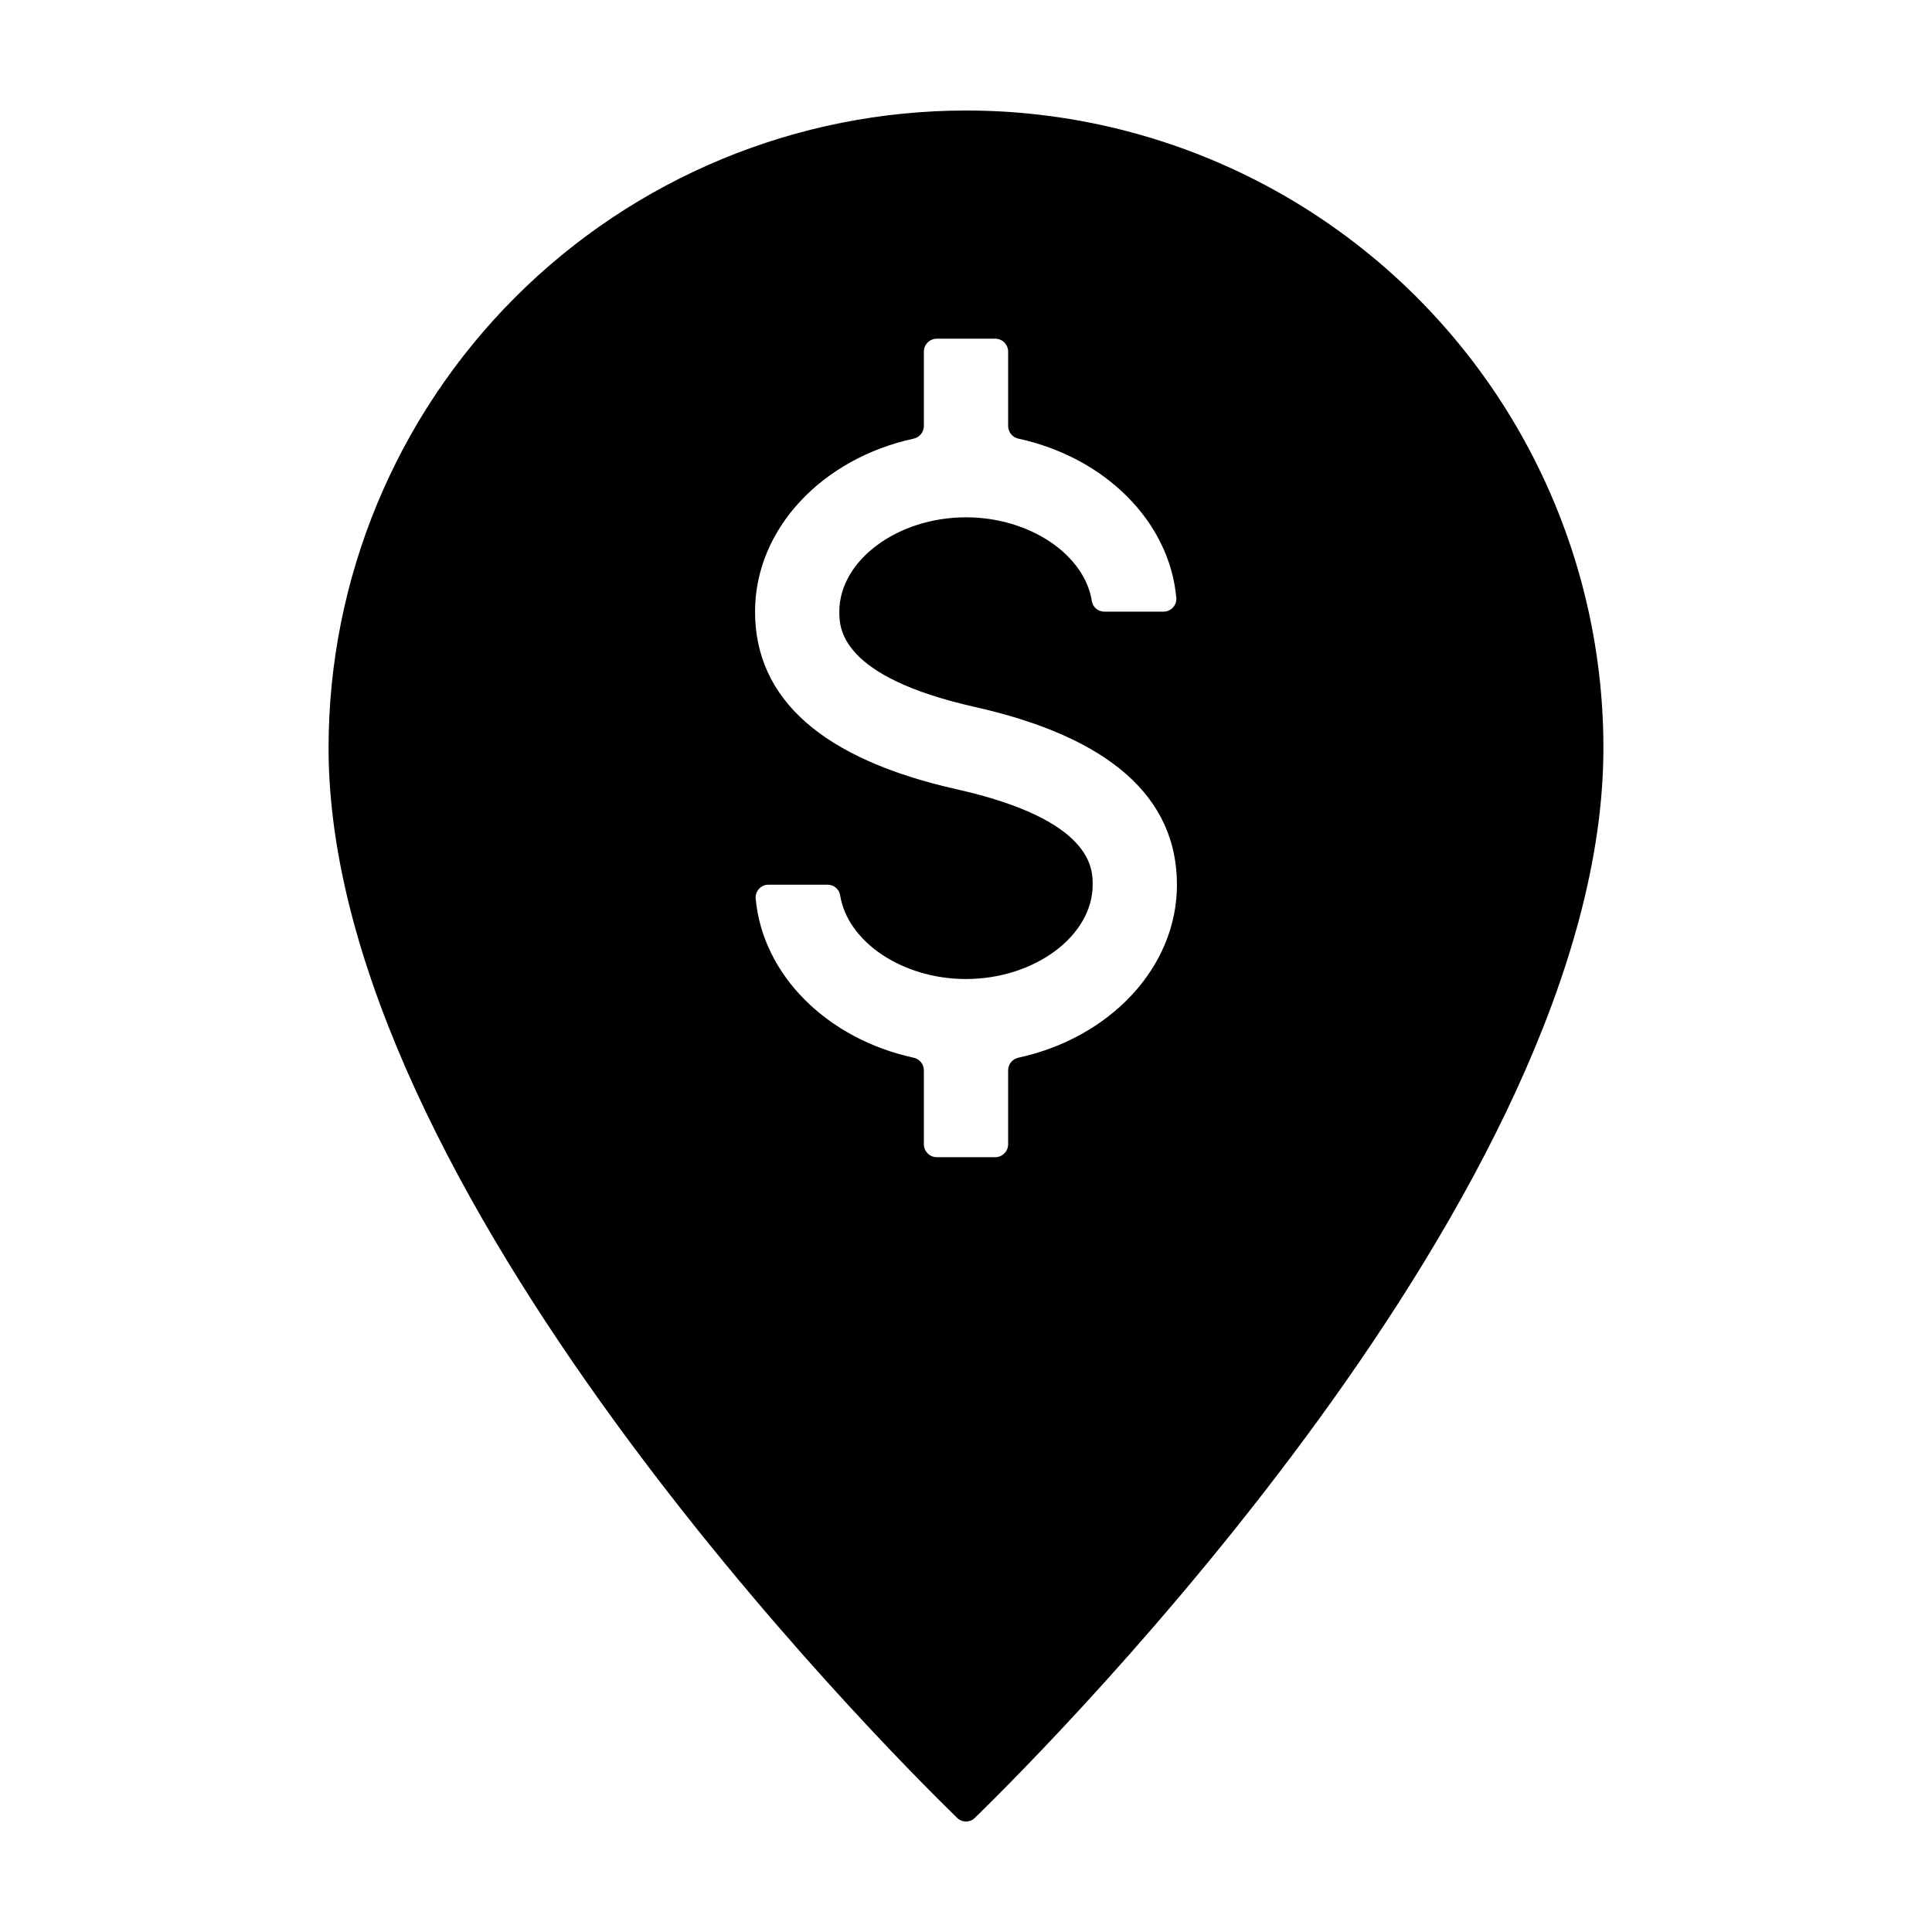 <?xml version="1.0" encoding="UTF-8"?>
<!-- Uploaded to: SVG Repo, www.svgrepo.com, Generator: SVG Repo Mixer Tools -->
<svg fill="#000000" width="800px" height="800px" version="1.1" viewBox="144 144 512 512" xmlns="http://www.w3.org/2000/svg">
 <path d="m400 173.29c-44.805 0-87.77 17.797-119.45 49.477-31.68 31.68-49.477 74.648-49.477 119.45 0 117.02 146.08 263.56 166.55 283.52v0.004c1.316 1.301 3.434 1.301 4.746 0 20.477-19.969 166.55-166.51 166.55-283.53 0-29.652-7.805-58.781-22.633-84.465-14.824-25.68-36.152-47.004-61.832-61.832-25.68-14.824-54.809-22.629-84.461-22.629zm2.449 158.09c35.465 7.965 53.453 23.801 53.453 47.078 0 22.027-17.867 40.586-41.98 45.836-1.594 0.32-2.742 1.711-2.754 3.332v19.605c0 1.898-1.539 3.438-3.438 3.438h-15.457c-1.898 0-3.438-1.539-3.438-3.438v-19.605c-0.016-1.621-1.164-3.012-2.754-3.332-22.789-4.961-40.004-21.809-41.824-42.238h-0.004c-0.055-0.941 0.285-1.867 0.938-2.551 0.652-0.68 1.559-1.062 2.504-1.047h15.59c1.633-0.035 3.051 1.121 3.352 2.727 1.891 12.32 16.402 22.266 33.367 22.266 18.191 0 33.566-11.445 33.566-24.992 0-4.254 0-17.203-36.016-25.285-35.473-7.965-53.457-23.805-53.457-47.078 0-22.031 17.871-40.586 41.984-45.84 1.59-0.324 2.738-1.715 2.754-3.336v-19.727c0-1.895 1.539-3.434 3.438-3.434h15.457c1.898 0 3.438 1.539 3.438 3.434v19.727c0.012 1.621 1.16 3.012 2.754 3.332 22.789 4.961 40 21.809 41.82 42.238v0.004c0.055 0.941-0.285 1.867-0.938 2.547-0.652 0.684-1.559 1.062-2.504 1.051h-15.59c-1.633 0.035-3.051-1.121-3.348-2.727-1.891-12.324-16.402-22.27-33.359-22.27-18.199 0-33.574 11.445-33.574 24.996-0.004 4.254-0.004 17.203 36.02 25.285z"/>
</svg>